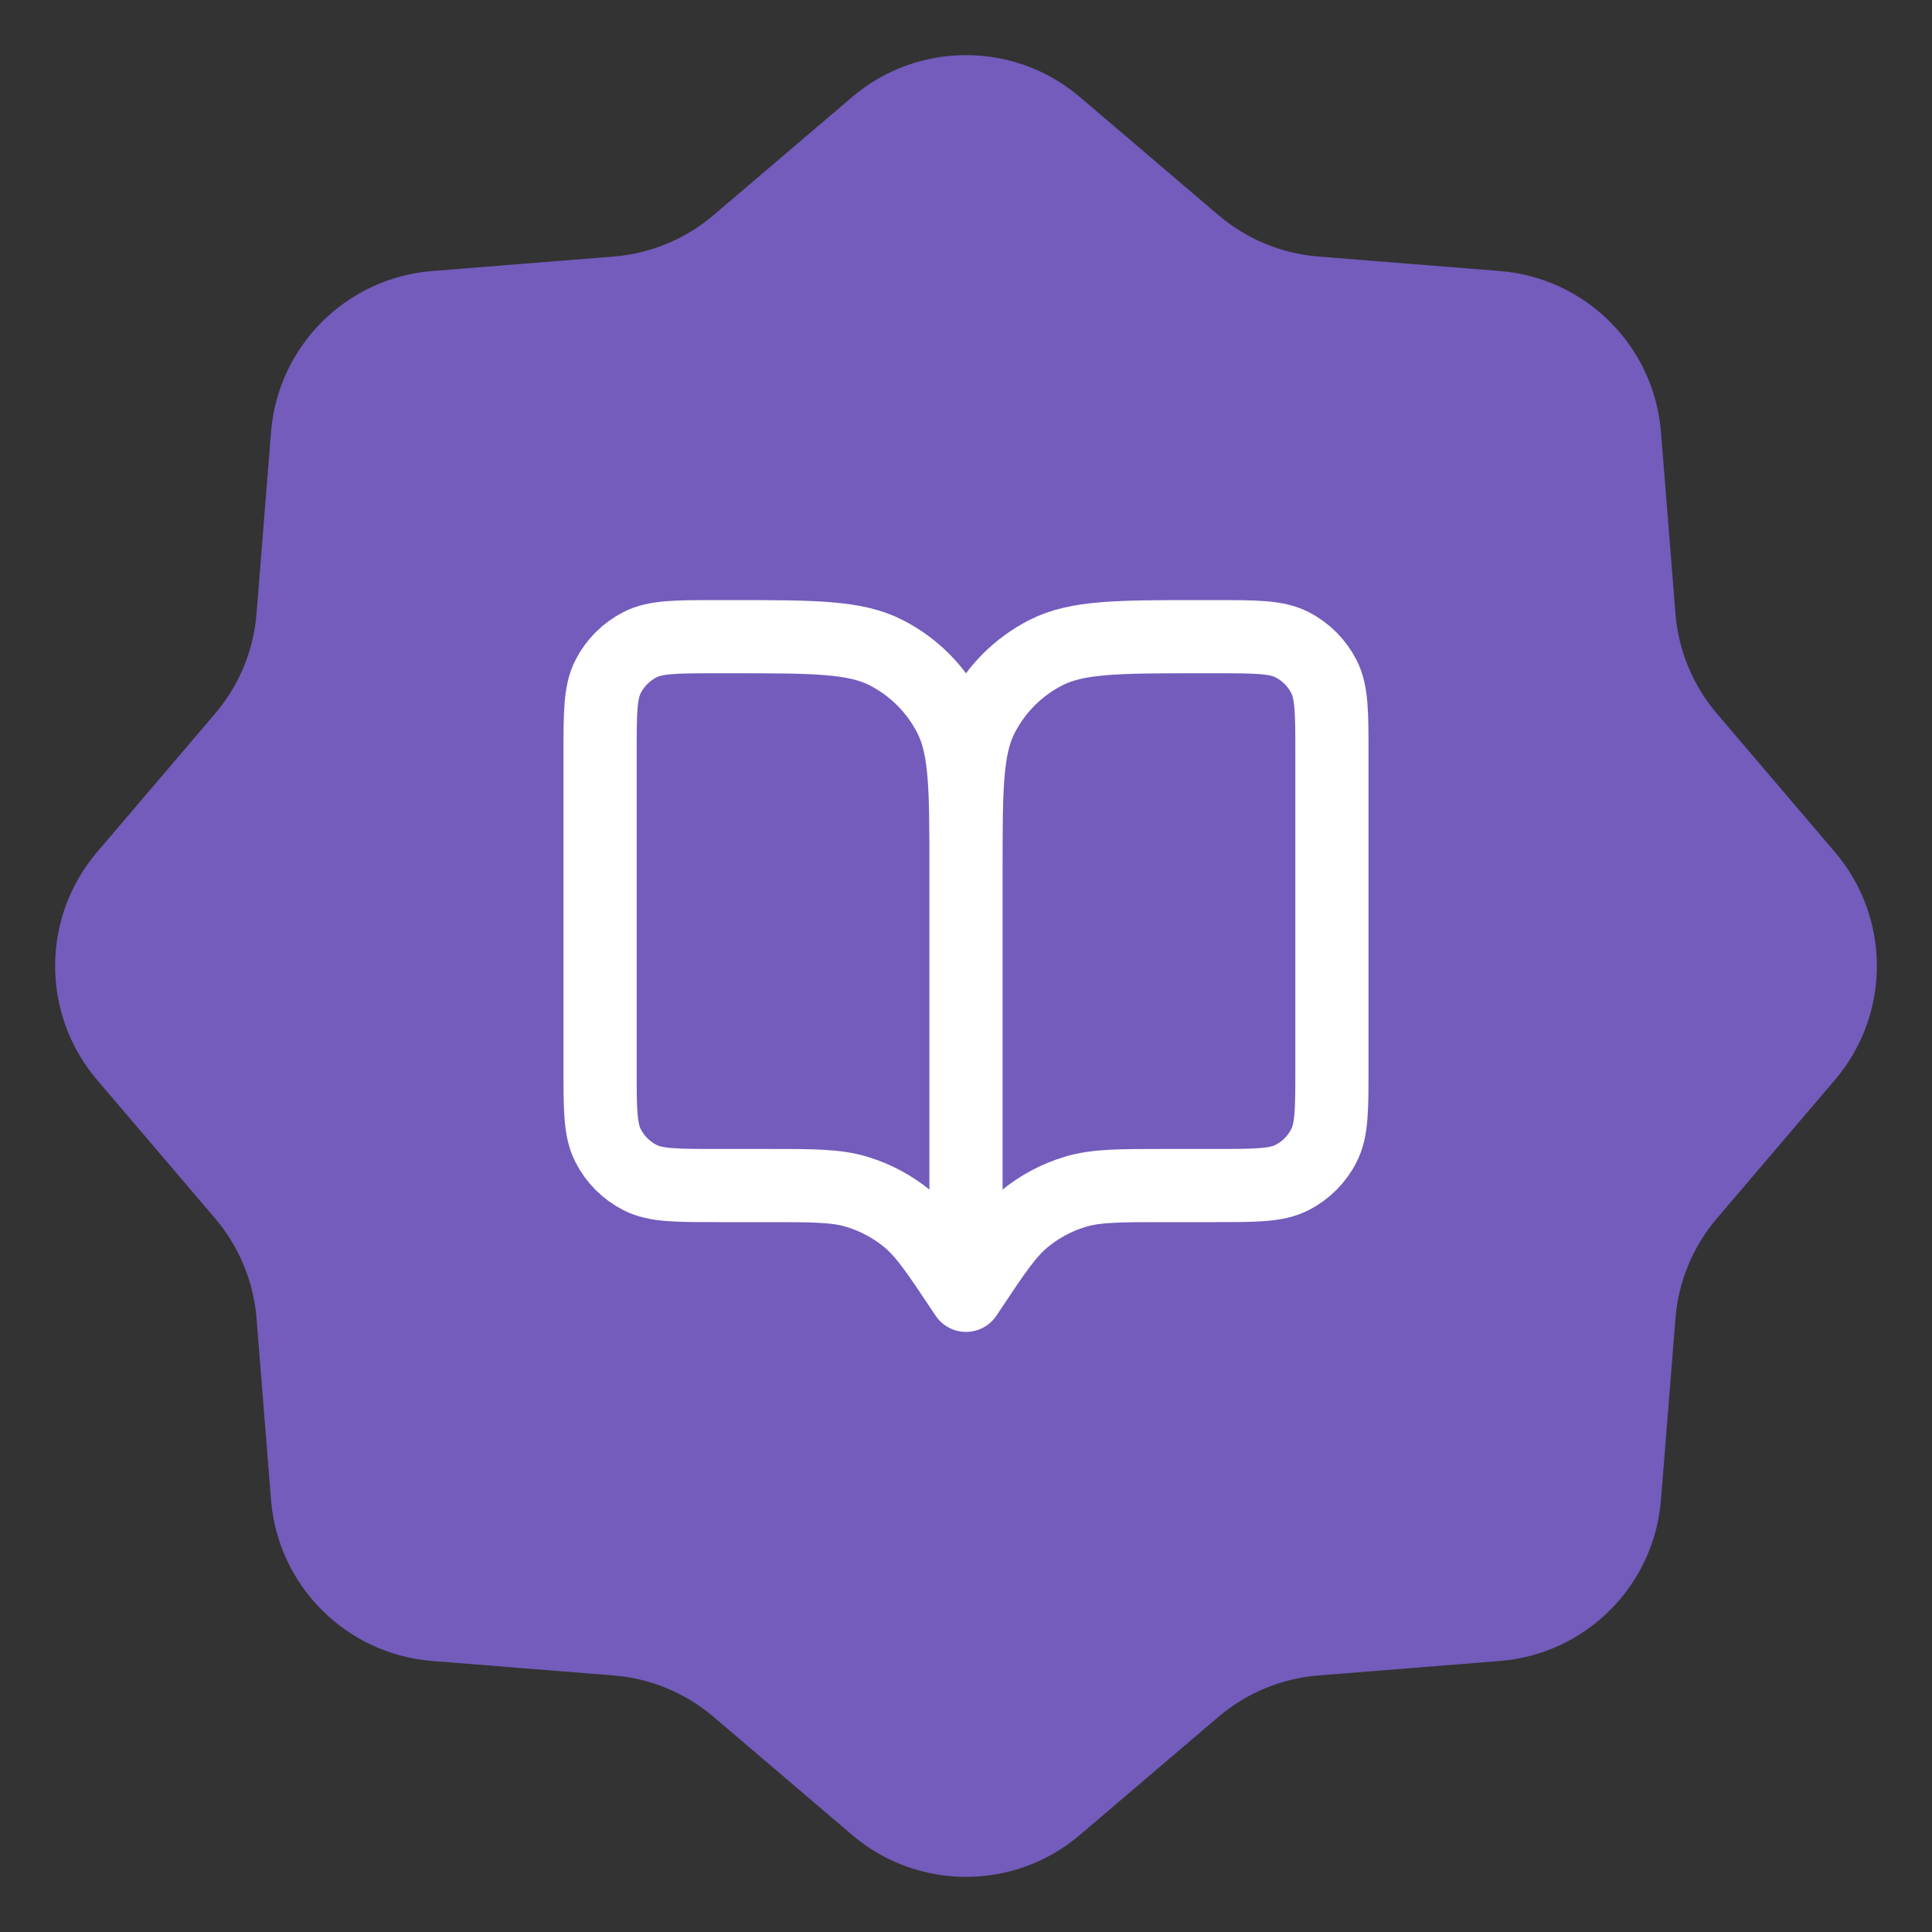 <?xml version="1.0" encoding="UTF-8"?> <svg xmlns="http://www.w3.org/2000/svg" width="88" height="88" viewBox="0 0 88 88" fill="none"><rect x="0" y="0" width="88" height="88" fill="#333333" stroke="none"/><path d="M38.811 4.422C41.801 1.874 46.199 1.874 49.189 4.422L55.499 9.8C56.781 10.892 58.374 11.552 60.052 11.685L68.317 12.345C72.233 12.658 75.343 15.767 75.655 19.683L76.315 27.948C76.448 29.626 77.108 31.219 78.2 32.501L83.578 38.811C86.126 41.801 86.126 46.199 83.578 49.189L78.2 55.499C77.108 56.781 76.448 58.374 76.315 60.052L75.655 68.317C75.343 72.233 72.233 75.343 68.317 75.655L60.052 76.315C58.374 76.448 56.781 77.108 55.499 78.2L49.189 83.578C46.199 86.126 41.801 86.126 38.811 83.578L32.501 78.2C31.219 77.108 29.626 76.448 27.948 76.315L19.683 75.655C15.767 75.343 12.658 72.233 12.345 68.317L11.685 60.052C11.552 58.374 10.892 56.781 9.8 55.499L4.422 49.189C1.874 46.199 1.874 41.801 4.422 38.811L9.8 32.501C10.892 31.219 11.552 29.626 11.685 27.948L12.345 19.683C12.658 15.767 15.767 12.658 19.683 12.345L27.948 11.685C29.626 11.552 31.219 10.892 32.501 9.8L38.811 4.422Z" fill="#735CBC"></path><path d="M44 59L43.833 58.75C42.675 57.013 42.097 56.145 41.332 55.516C40.655 54.96 39.875 54.542 39.036 54.288C38.089 54 37.045 54 34.958 54H32.667C30.8 54 29.866 54 29.153 53.637C28.526 53.317 28.016 52.807 27.697 52.18C27.333 51.467 27.333 50.533 27.333 48.667V34.333C27.333 32.467 27.333 31.533 27.697 30.82C28.016 30.193 28.526 29.683 29.153 29.363C29.866 29 30.8 29 32.667 29H33.333C37.067 29 38.934 29 40.36 29.727C41.614 30.366 42.634 31.386 43.273 32.64C44 34.066 44 35.933 44 39.667M44 59V39.667M44 59L44.167 58.75C45.325 57.013 45.903 56.145 46.668 55.516C47.345 54.96 48.125 54.542 48.964 54.288C49.911 54 50.955 54 53.042 54H55.333C57.2 54 58.134 54 58.847 53.637C59.474 53.317 59.984 52.807 60.303 52.18C60.667 51.467 60.667 50.533 60.667 48.667V34.333C60.667 32.467 60.667 31.533 60.303 30.82C59.984 30.193 59.474 29.683 58.847 29.363C58.134 29 57.2 29 55.333 29H54.667C50.933 29 49.066 29 47.64 29.727C46.386 30.366 45.366 31.386 44.727 32.64C44 34.066 44 35.933 44 39.667" stroke="white" stroke-width="3.333" stroke-linecap="round" stroke-linejoin="round"></path></svg> 